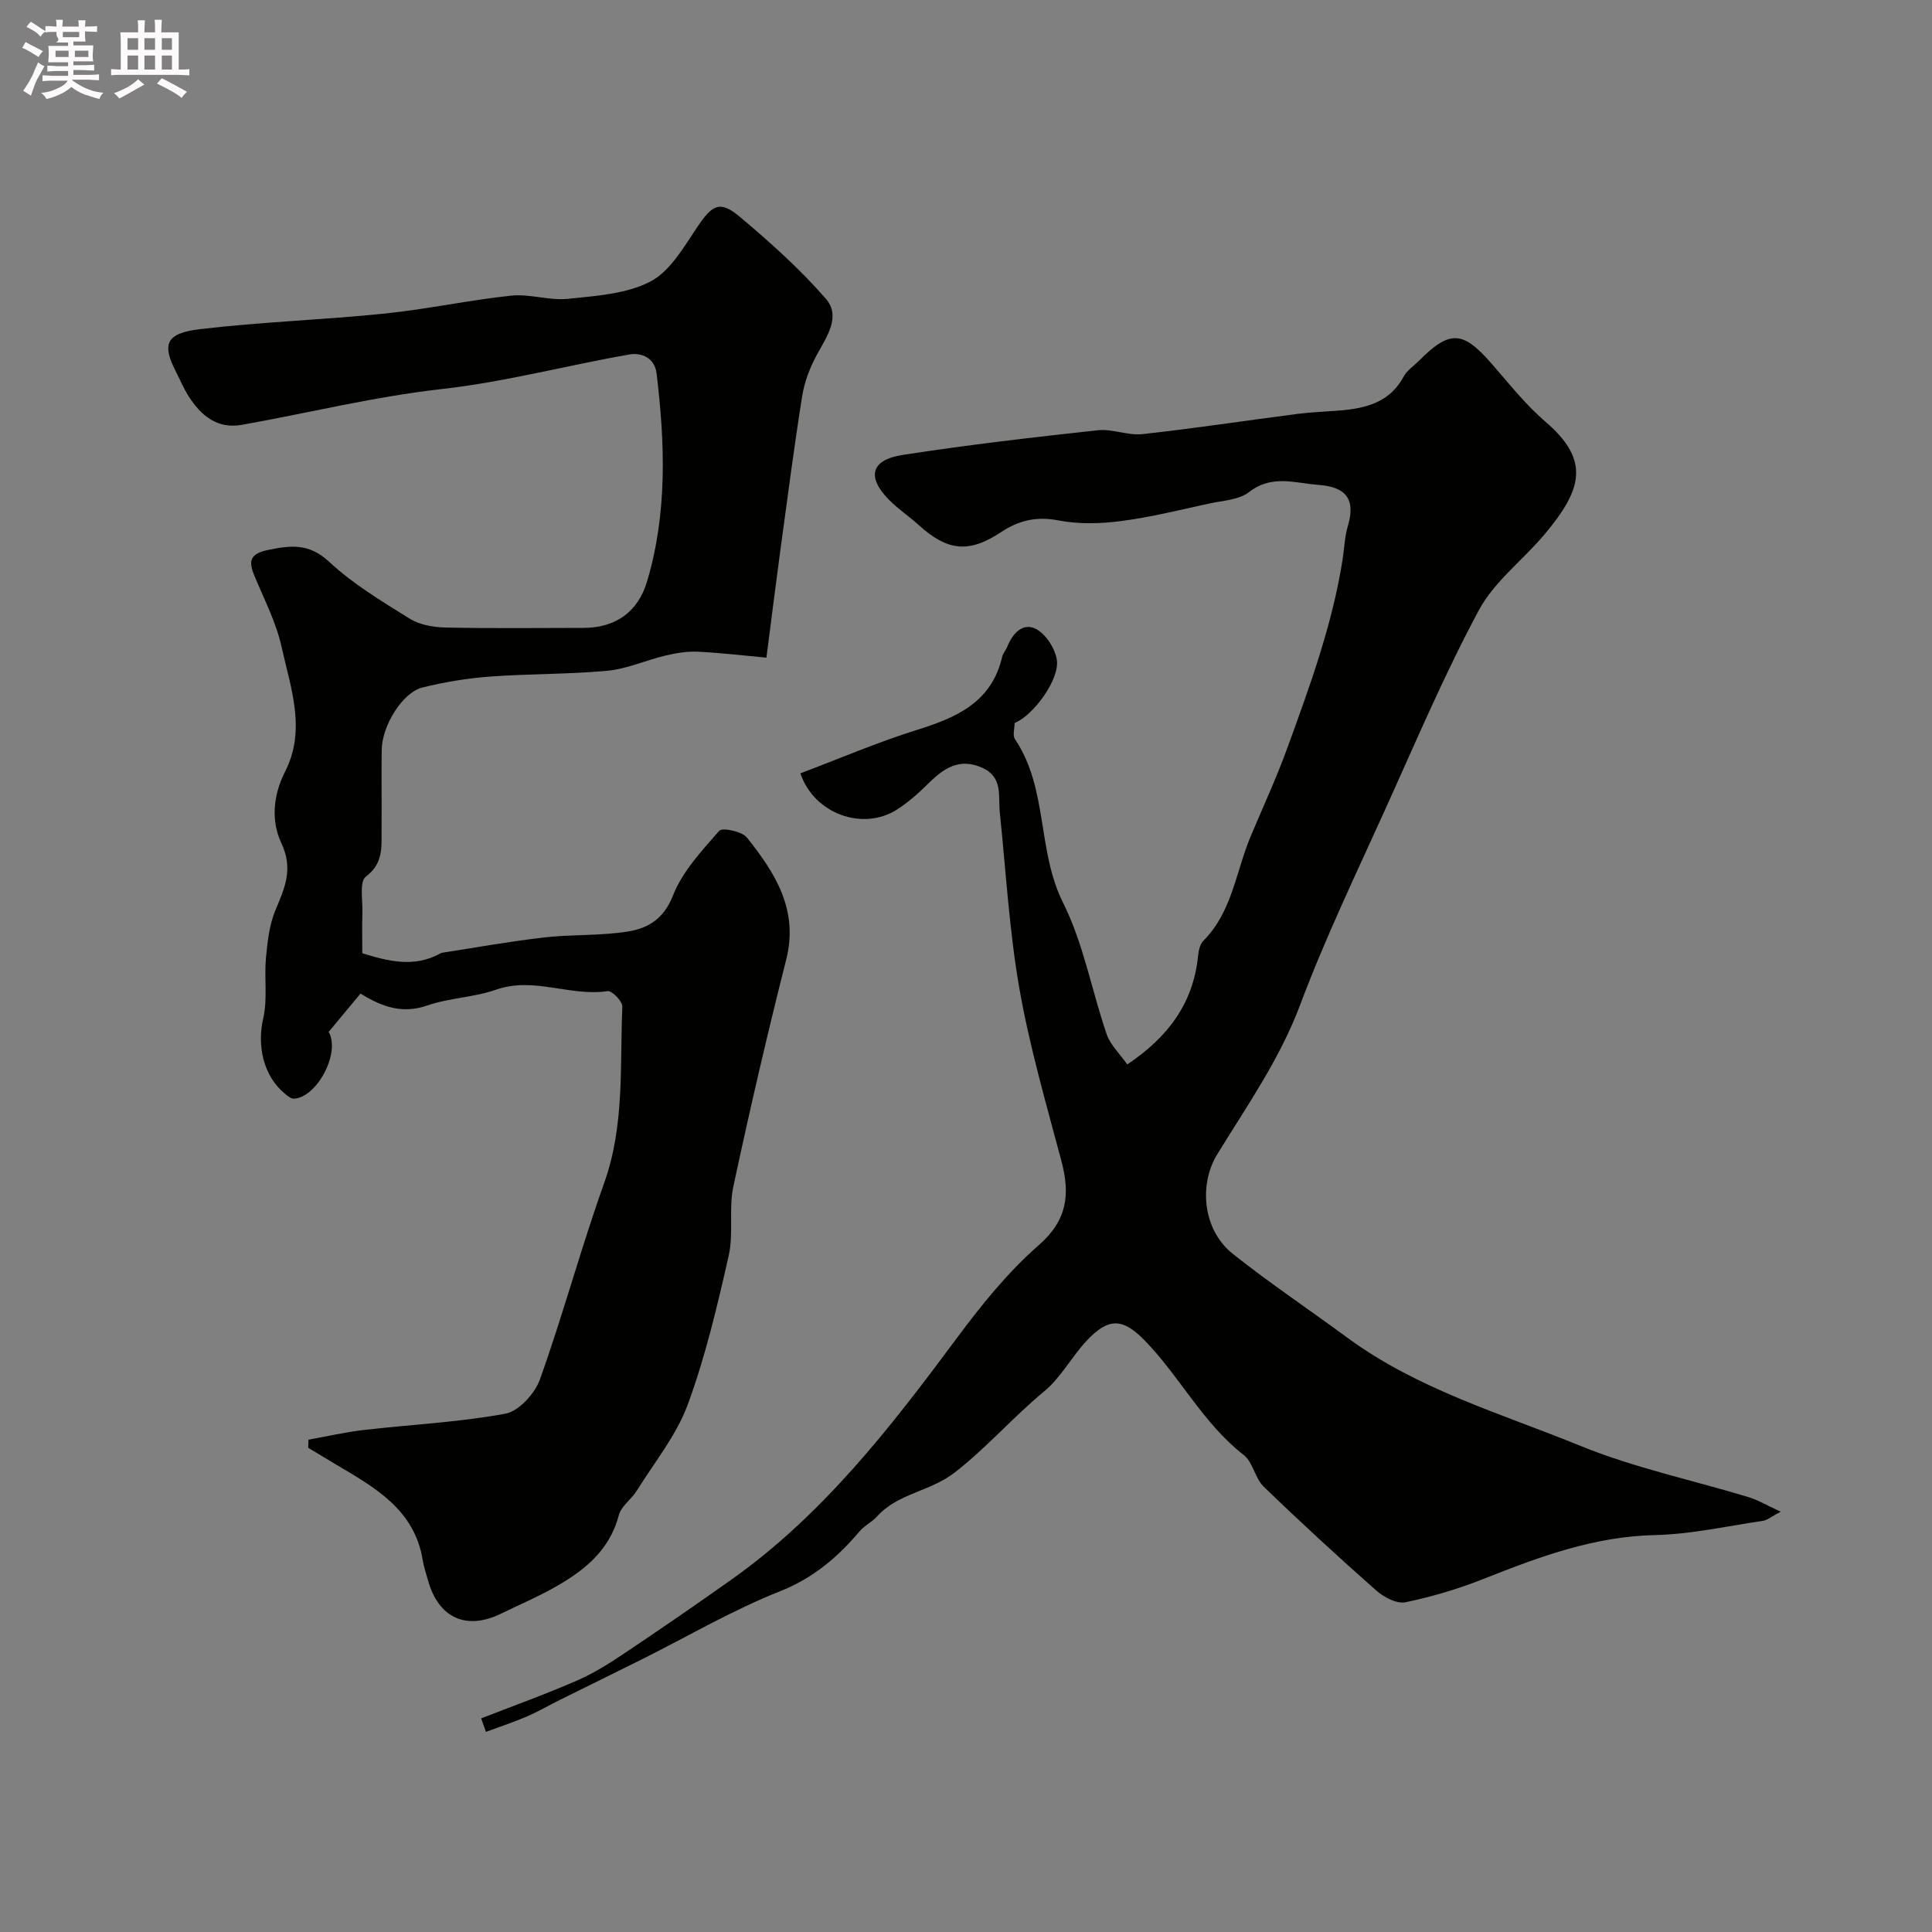 <svg enable-background="new 0 0 400 400" viewBox="0 0 400 400" xmlns="http://www.w3.org/2000/svg"><rect x="0" y="0" width="400" height="400" fill="#808080" stroke="none"/><path d="m6.8 9.5c.6.3 1.3.7 2.1 1.1-.4.4-.7.8-.9 1.2-.7-.4-1.3-.8-1.8-1.1s-1.1-.6-1.6-.8c.2-.4.5-.8.7-1.2.4.2.8.5 1.5.8zm.9 6.9c-.3.6-.5 1.1-.7 1.7s-.4 1.1-.6 1.7c-.6-.4-1.1-.7-1.6-1 .7-1 1.2-1.8 1.5-2.4.3-.5.6-1.1.8-1.7.3-.6.5-1.2.8-1.8.3.3.8.6 1.3.8-.7 1.3-1.2 2.2-1.5 2.7zm.1-11c.4.3 1 .7 1.7 1.1-.5.2-.8.6-1.1 1.1-.5-.6-1-1-1.4-1.2s-.9-.6-1.5-.8c.2-.4.5-.7.9-1.1.5.3.9.6 1.4.9zm10.5 13.1c1 .4 2 .6 3.1.7-.4.4-.7.8-.8 1.3-.9-.2-1.9-.6-3-.9-1-.4-2-.9-2.8-1.6-.5.4-1.1.9-1.9 1.3s-1.9.9-3.3 1.2c-.1-.3-.5-.8-1.1-1.3 1 0 2.1-.3 3.2-.8 1.2-.5 1.9-1 2.3-1.7h-3.2c-.4 0-1 0-2 .1v-1.2c1 0 1.7.1 2 .1h3.3v-1h-2.3c-.2 0-.9 0-2 .1v-1.2c1.2 0 1.9.1 2 .1h2.3v-.8h-4.1c0-.7.1-1.2.1-1.6 0-.5 0-1.1-.1-1.8h4.1v-.7h-2.5c1-.6.1-1.1.1-1.6v-.6h-.5c-.4 0-1 0-1.8.1v-1.3c1.2 0 1.9.1 2.1.1h.2c0-.3 0-.8-.1-1.4h1.4c0 .6-.1 1-.1 1.4h3.4c0-.4 0-.8-.1-1.3h1.5c0 .4-.1.9-.1 1.3.7 0 1.5 0 2.5-.1v1.2c-1 0-1.8-.1-2.5-.1v.6c0 .3 0 .8.1 1.5h-2.5v.8h4.1c0 .7-.1 1.3-.1 1.8s0 1 .1 1.5h-4.1v.8h1.4c.8 0 1.8 0 2.9-.1v1.2c-1 0-1.9-.1-2.8-.1h-1.5v1h3.2c.3 0 1 0 2.1-.1v1.2c-1.1 0-1.8-.1-2.1-.1h-3.4l-.1.1c1.4 1 2.4 1.5 3.4 1.9zm-4.1-6.7v-1.3h-2.7v1.3zm2.2-4.1v-1.1h-3.4v1.1zm1.9 4.1v-1.3h-2.8v1.3z" fill="#fcfafa"/><path d="m37 6.7v2.3 5.4c1 0 1.8 0 2.2-.1v1.3c-.6 0-1.5-.1-2.5-.1h-11.9c-.7 0-1.3 0-1.8.1v-1.3c.5 0 1.1.1 2 .1v-5.2c0-1 0-1.8-.1-2.5h3.7c0-1.3 0-2.1-.1-2.5h1.5c0 .4-.1 1.3-.1 2.5h2.2c0-1.2 0-2.1-.1-2.6h1.5c0 .4-.1 1.3-.1 2.6zm-12.3 13.7c-.3-.4-.7-.8-1.1-1.1 1.1-.4 2.1-.9 2.9-1.3.8-.5 1.5-1 2.1-1.6.4.4.9.8 1.3 1.1-2.5 1.4-4.2 2.4-5.2 2.9zm3.9-10.1v-2.4h-2.2v2.4zm0 4.1v-2.9h-2.2v2.9zm3.5-4.1v-2.4h-2.2v2.4zm0 4.1v-2.9h-2.2v2.9zm.4 2.9 1-1.1c.6.3 1.4.7 2.5 1.3s2 1.1 2.7 1.5c-.4.4-.8.8-1.1 1.3-.8-.8-2.5-1.7-5.1-3zm3.1-7v-2.4h-2.1v2.4zm0 4.1v-2.9h-2.1v2.9z" fill="#fcfafa"/><g fill="#010100"><path d="m99.62 355.77c6.66-2.6 13.41-5.02 19.96-7.88 3.55-1.55 6.88-3.7 10.11-5.87 7.32-4.9 14.57-9.9 21.76-14.99 18.97-13.45 32.95-31.53 46.63-49.96 5.09-6.85 10.56-13.66 16.95-19.24 5.99-5.23 6.55-10.59 4.72-17.47-3.13-11.79-6.56-23.56-8.67-35.54-2.12-12.07-2.81-24.39-4.08-36.61-.36-3.44.7-7.3-3.64-9.25-4.81-2.16-8.05.18-11.26 3.35-1.98 1.96-4.11 3.85-6.44 5.33-6.95 4.41-17.06.97-19.95-7.53 8.01-3.02 15.97-6.44 24.19-9.01 8.18-2.55 15.38-5.71 17.57-15.05.18-.77.79-1.43 1.09-2.19 1.11-2.75 3.23-5.06 5.96-3.62 2.03 1.07 3.88 3.97 4.28 6.31.68 4.02-4.81 11.55-8.73 13.14 0 1.09-.46 2.56.07 3.35 6.89 10.22 4.53 23.05 9.97 33.89 4.23 8.45 5.91 18.16 9.02 27.21.76 2.21 2.7 4.02 4.26 6.24 8.38-5.62 13.65-12.59 14.65-22.41.11-1.1.38-2.46 1.09-3.18 5.99-5.99 6.73-14.31 9.79-21.59 2.56-6.11 5.36-12.14 7.62-18.37 4.65-12.79 9.35-25.58 11.45-39.13.35-2.26.41-4.6 1.06-6.77 1.68-5.6-.4-8.13-6.07-8.54-4.89-.36-9.64-2.19-14.36 1.48-2.11 1.64-5.47 1.77-8.31 2.39-6.02 1.31-12.03 2.81-18.12 3.61-4.28.56-8.82.7-13.02-.12-4.56-.89-8.23-.02-11.91 2.42-6.68 4.42-11.09 3.95-17.13-1.53-1.94-1.76-4.16-3.24-6.01-5.1-4.72-4.74-3.87-8.33 2.76-9.35 13.41-2.08 26.9-3.64 40.39-5.11 3.03-.33 6.25 1.13 9.28.8 10.72-1.18 21.4-2.81 32.1-4.19 2.93-.38 5.9-.47 8.85-.71 5.37-.45 10.26-1.71 13.11-7.01.68-1.27 2.05-2.16 3.11-3.22 6.47-6.48 9.1-6.33 15.13.57 3.59 4.11 7 8.46 11.12 11.99 9.35 8.02 7.6 14.05-.22 23.36-4.45 5.3-10.37 9.72-13.56 15.65-7.08 13.18-12.95 27.01-19.12 40.66-6.15 13.61-12.65 27.1-17.89 41.07-4.24 11.3-11.03 20.92-17.2 31-3.7 6.04-3.12 15.49 3.3 20.58 7.67 6.08 15.82 11.55 23.71 17.35 14.54 10.69 31.79 15.67 48.16 22.35 11.2 4.57 23.23 7.1 34.85 10.63 1.95.59 3.76 1.68 6.68 3.02-1.92 1.01-2.76 1.75-3.68 1.89-7.45 1.1-14.89 2.78-22.37 2.95-12.58.28-23.92 4.49-35.33 9.02-5.27 2.09-10.77 3.74-16.31 4.89-1.8.37-4.47-1.03-6.04-2.42-7.92-7-15.72-14.17-23.32-21.52-1.81-1.75-2.22-5.06-4.13-6.55-8.45-6.56-13.21-16.22-20.5-23.71-4.57-4.7-7.53-4.74-12 .03-3.13 3.34-5.36 7.66-8.83 10.52-6.4 5.29-11.82 11.58-18.46 16.75-5.16 4.02-11.82 4.33-16.11 9.12-1.04 1.16-2.58 1.86-3.58 3.04-4.59 5.42-9.64 9.74-16.58 12.49-9.8 3.88-18.99 9.29-28.45 14.02-5.68 2.84-11.39 5.62-17.08 8.45-2.32 1.15-4.57 2.47-6.94 3.48-2.73 1.17-5.57 2.1-8.36 3.13-.32-.92-.65-1.85-.99-2.79z"/><path d="m158.68 136.16c-4.07-.37-9.11-.97-14.16-1.23-2.21-.11-4.51.27-6.68.78-4.06.96-8.01 2.78-12.1 3.16-8.08.76-16.24.61-24.34 1.21-4.68.35-9.38 1.13-13.94 2.26-4.12 1.02-8.36 7.88-8.43 12.9-.08 5.5.02 11-.03 16.49-.03 3.55.44 6.99-3.26 9.77-1.37 1.03-.62 4.95-.71 7.56-.09 2.66-.02 5.33-.02 8.3 5.37 1.66 10.66 3.01 16.05.1.14-.08.29-.18.45-.2 7.07-1.09 14.12-2.37 21.23-3.18 5.73-.65 11.59-.31 17.26-1.22 4.12-.66 7.42-2.57 9.32-7.43 1.96-4.99 5.96-9.28 9.59-13.42.64-.73 4.71.11 5.73 1.4 5.84 7.32 10.75 14.96 8.13 25.29-3.95 15.58-7.58 31.25-10.94 46.97-.99 4.63.08 9.71-.96 14.31-2.36 10.39-4.81 20.85-8.48 30.82-2.35 6.39-6.91 11.97-10.57 17.86-1.11 1.78-3.21 3.17-3.7 5.04-1.98 7.55-7.48 11.72-13.76 15.2-3.43 1.9-7.06 3.44-10.58 5.17-7.21 3.55-13 .93-15.16-6.87-.39-1.41-.88-2.81-1.11-4.25-1.73-10.47-9.95-15-17.95-19.74-1.92-1.14-3.83-2.31-5.75-3.46.02-.56.04-1.12.06-1.68 3.82-.68 7.63-1.57 11.48-2.01 9.77-1.13 19.64-1.59 29.28-3.37 2.79-.52 6.11-4.16 7.16-7.1 4.79-13.41 8.49-27.2 13.28-40.61 4.29-11.98 3.25-24.33 3.78-36.58.05-1.08-2.17-3.34-3.06-3.2-7.73 1.17-15.29-3.05-23.11-.29-4.55 1.6-9.64 1.68-14.2 3.26-5.1 1.77-9.28.36-13.84-2.46-2.25 2.71-4.43 5.33-6.59 7.93 2.47 4.26-2.34 13.52-7.17 13.83-.62.04-1.35-.58-1.91-1.04-4.49-3.7-5.77-9.94-4.46-15.66.91-3.96.17-8.28.55-12.4.32-3.37.69-6.9 1.98-9.96 1.93-4.6 3.73-8.54 1.21-13.85-2.16-4.54-1.7-9.95.73-14.71 4.5-8.78 1.19-17.4-.68-25.92-1.07-4.87-3.42-9.47-5.38-14.12-1.3-3.06-1.82-5.05 2.59-5.95 4.73-.97 8.48-1.41 12.61 2.43 4.94 4.6 10.89 8.18 16.67 11.78 2.07 1.29 4.91 1.8 7.42 1.85 9.52.21 19.04.09 28.56.08 6.61 0 11.3-3.24 13.2-9.62 4.22-14.17 3.71-28.6 1.97-43.06-.39-3.24-3.12-4.37-5.63-3.93-12.98 2.27-25.8 5.7-38.86 7.16-14.01 1.57-27.6 4.96-41.39 7.41-5.11.91-8.47-1.95-11.02-5.94-1.05-1.64-1.8-3.48-2.69-5.22-2.87-5.61-1.91-7.83 5.03-8.65 12.71-1.5 25.54-1.93 38.27-3.23 8.76-.9 17.42-2.78 26.18-3.71 3.85-.41 7.9 1.06 11.75.66 5.79-.61 12.08-.99 17.06-3.57 4.08-2.12 6.9-7.09 9.66-11.2 3.16-4.71 4.72-5.71 8.9-2.19 6.25 5.26 12.41 10.77 17.76 16.91 3.24 3.72.17 7.92-1.89 11.73-1.41 2.61-2.53 5.55-2.99 8.46-1.68 10.59-3.06 21.24-4.51 31.87-.95 7.01-1.82 14.04-2.89 22.28z"/></g></svg>